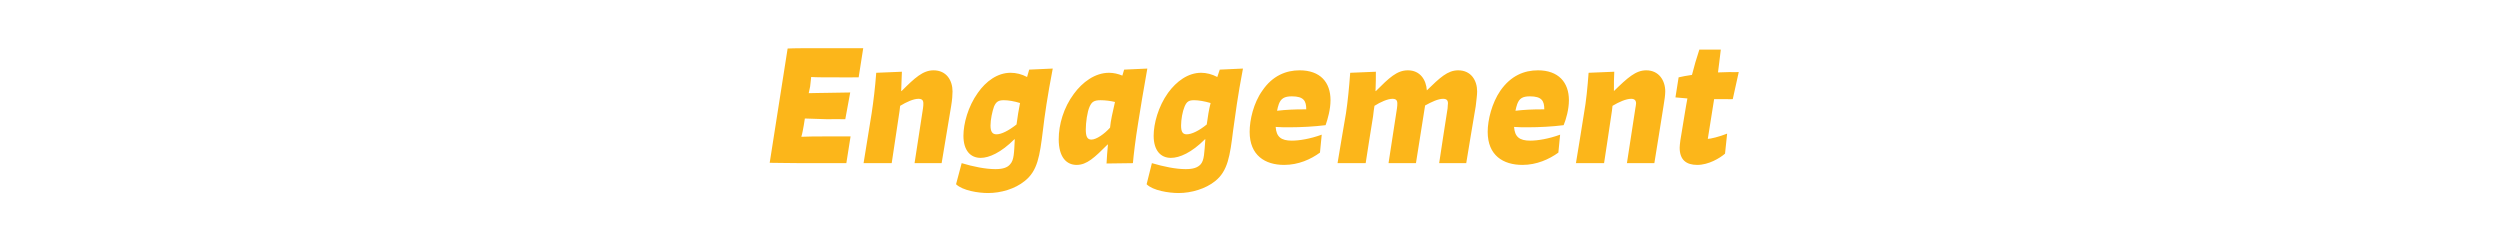 <?xml version="1.0" standalone="no"?><!DOCTYPE svg PUBLIC "-//W3C//DTD SVG 1.1//EN" "http://www.w3.org/Graphics/SVG/1.1/DTD/svg11.dtd"><svg xmlns="http://www.w3.org/2000/svg" version="1.1" width="711px" height="68.6px" viewBox="0 -11 711 68.6" style="top:-11px"><desc>Engagement</desc><defs/><g id="Polygon1021815"><path d="m228 35.4c-3.2 0-7.2-.1-9.1-.1L224 2.8c1.7-.1 6.2-.1 9.3-.1h12.2l-1.3 8.3s-7.23.02-7.2 0c-2.2 0-4.9 0-6.3-.1c-.1.8-.2 1.8-.3 2.7l-.4 1.9c1.4 0 3.2-.1 5.7-.1l6.1-.1l-1.4 7.6s-5.27-.04-5.3 0c-2.4-.1-4.3-.1-6.2-.2l-.3 1.9c-.2 1.1-.4 2.3-.7 3.3c1.8-.1 4.6-.1 6.9-.1c-.03-.04 7.1 0 7.1 0l-1.2 7.6s-12.68-.03-12.7 0zm19.9-14.2c.5-3.3 1-7.4 1.3-11.5l7.3-.3c-.1 1.6-.1 3.5-.2 5.5h.1c3.8-3.8 6.1-5.9 9.1-5.9c3.7 0 5.4 2.9 5.4 6c0 1-.1 2.4-.4 4.2l-2.7 16.2h-7.7l2.4-15.6c.1-.6.1-1.1.1-1.4c0-.9-.4-1.3-1.4-1.3c-1.4 0-3.4.9-5.2 2c-.1 1-.2 1.8-.4 3l-2 13.3h-8l2.3-14.2zm41.2 3.2c.3-2.2.6-4.2 1-6.1c-1.6-.5-3.3-.8-4.6-.8c-1.5 0-2.2.4-2.8 1.8c-.5 1.4-1 3.7-1 5.4c0 1.7.5 2.5 1.7 2.5c1.4 0 3.4-1 5.7-2.8zm10.3-15.9c-1.5 7.8-2.3 13.3-2.8 17.6c-.9 7.3-1.5 11.5-5.2 14.4c-2.7 2.2-6.7 3.4-10.4 3.4c-2.8 0-7.2-.7-9.1-2.5l1.6-6c3.3 1 6.8 1.7 9.6 1.7c2 0 3.4-.4 4.2-1.4c1.1-1.2 1.1-3.2 1.3-7.1h-.1c-3.8 3.8-7.2 5.3-9.6 5.3c-2.9 0-4.9-2.1-4.9-6.3c0-3.4 1.3-8.3 4.1-12.2c2.3-3.3 5.6-5.7 9.3-5.7c1.6 0 3.2.4 4.7 1.2l.6-2.1l6.7-.3zm16.3 16.8c.2-2.1.7-4.2 1.4-7.3c-1.2-.3-2.8-.5-4.1-.5c-1.9 0-2.5.5-3.1 1.8c-.7 1.5-1.1 4.6-1.1 6.5c0 2 .4 2.9 1.6 2.9c1.4 0 3.7-1.6 5.3-3.4zm10.6-16.8c-1 5.7-2.1 12-2.6 15.4c-.8 4.9-1.3 9.2-1.5 11.5l-7.5.1c.1-1.6.2-3.6.4-5.4h-.1c-3.7 3.7-5.9 5.8-8.8 5.8c-2.9 0-5.1-2.2-5.1-7.3c0-4.2 1.4-9 4.3-12.9c2.4-3.3 6-6 10-6c1.3 0 2.6.3 3.8.8c-.01-.02.5-1.7.5-1.7l6.6-.3zm16.9 15.9c.3-2.2.6-4.2 1.1-6.1c-1.7-.5-3.4-.8-4.7-.8c-1.5 0-2.1.4-2.7 1.8c-.6 1.4-1 3.7-1 5.4c0 1.7.4 2.5 1.6 2.5c1.4 0 3.5-1 5.7-2.8zm10.3-15.9c-1.5 7.8-2.2 13.3-2.8 17.6c-.9 7.3-1.5 11.5-5.1 14.4c-2.7 2.2-6.8 3.4-10.4 3.4c-2.8 0-7.3-.7-9.1-2.5l1.5-6c3.4 1 6.8 1.7 9.6 1.7c2.1 0 3.4-.4 4.3-1.4c1-1.2 1-3.2 1.3-7.1h-.1c-3.8 3.8-7.2 5.3-9.7 5.3c-2.9 0-4.9-2.1-4.9-6.3c0-3.4 1.3-8.3 4.1-12.2c2.4-3.3 5.7-5.7 9.4-5.7c1.5 0 3.1.4 4.6 1.2c.03-.01.7-2.1.7-2.1l6.6-.3zm13.9 7.9c-2.1 0-3.1.6-3.7 2.2c-.2.6-.4 1.3-.5 1.9c2.6-.3 4.9-.4 7.7-.4h.6c0-2.4-.7-3.7-4.1-3.7zm8 16c-2.6 1.9-6.1 3.5-10.2 3.5c-5.4 0-9.8-2.7-9.8-9.4c0-3.4 1.1-8.2 3.6-11.7c2.9-4.3 6.8-5.8 10.6-5.8c5.9 0 8.8 3.4 8.8 8.5c0 2.6-.8 5.4-1.4 7.1c-3.2.4-7 .6-10.1.6c-1.5 0-2.9 0-4.1-.1c.2 2.8 1.5 3.9 4.6 3.9c2.1 0 5.2-.5 8.5-1.7l-.5 5.1zm15.9-17.5c3.8-3.8 6-5.9 9.1-5.9c3.5 0 5.2 2.7 5.4 5.7c3.7-3.6 5.9-5.7 8.9-5.7c3.7 0 5.4 2.9 5.4 6c0 1-.2 2.4-.4 4.2c-.03-.03-2.7 16.2-2.7 16.2h-7.7s2.36-15.6 2.4-15.6c0-.6.1-1.1.1-1.4c0-.9-.4-1.3-1.4-1.3c-1.4 0-3.3.9-5.1 1.9c.01.03-2.6 16.4-2.6 16.4h-7.8l2.4-15.6c.1-.6.1-1.1.1-1.4c0-.9-.4-1.3-1.4-1.3c-1.3 0-3.4.9-5.1 2c-.1.8-.3 1.8-.4 3c-.04-.01-2.1 13.3-2.1 13.3h-8s2.37-14.21 2.4-14.2c.5-3.3.9-7.4 1.2-11.5l7.3-.3c0 1.6 0 3.4-.1 5.5h.1zm43.8 1.5c-2.1 0-3 .6-3.6 2.2c-.2.6-.4 1.3-.5 1.9c2.5-.3 4.9-.4 7.7-.4h.5c0-2.4-.7-3.7-4.1-3.7zm8.1 16c-2.6 1.9-6.2 3.5-10.2 3.5c-5.5 0-9.9-2.7-9.9-9.4c0-3.4 1.2-8.2 3.6-11.7c3-4.3 6.8-5.8 10.7-5.8c5.8 0 8.8 3.4 8.8 8.5c0 2.6-.8 5.4-1.5 7.1c-3.1.4-6.9.6-10 .6c-1.6 0-2.9 0-4.1-.1c.2 2.8 1.5 3.9 4.6 3.9c2.1 0 5.2-.5 8.5-1.7l-.5 5.1zm7.3-11.2c.6-3.3 1-7.4 1.3-11.5l7.3-.3c-.1 1.6-.1 3.5-.1 5.5c3.9-3.8 6.2-5.9 9.2-5.9c3.6 0 5.4 2.9 5.4 6c0 1-.2 2.4-.5 4.2c.03-.03-2.6 16.2-2.6 16.2h-7.8s2.42-15.6 2.4-15.6c.1-.6.2-1.1.2-1.4c0-.9-.5-1.3-1.4-1.3c-1.4 0-3.5.9-5.3 2c-.1 1-.2 1.8-.4 3c.03-.01-2 13.3-2 13.3h-8s2.34-14.21 2.3-14.2zm35.2 7.3c.7 0 3.3-.6 5.5-1.5l-.6 5.7c-1.5 1.3-4.7 3.2-7.9 3.2c-3.1 0-5-1.4-5-4.9c0-.5.1-1.3.2-2.1l1.3-7.9c.2-1.4.5-2.8.7-4c-1.1-.1-2.4-.2-3.4-.3l.9-5.7c.9-.2 2.3-.5 3.8-.7c.6-2.4 1.3-4.8 2.1-7.2h6.1c-.3 2.7-.6 4.8-.8 6.5c1 0 2.1-.1 3.2-.1c0 .04 2.7 0 2.7 0l-1.7 7.7s-1.72.03-1.7 0h-3.6l-1.8 11.3z" stroke="none" fill="#fcb61a"/></g></svg>